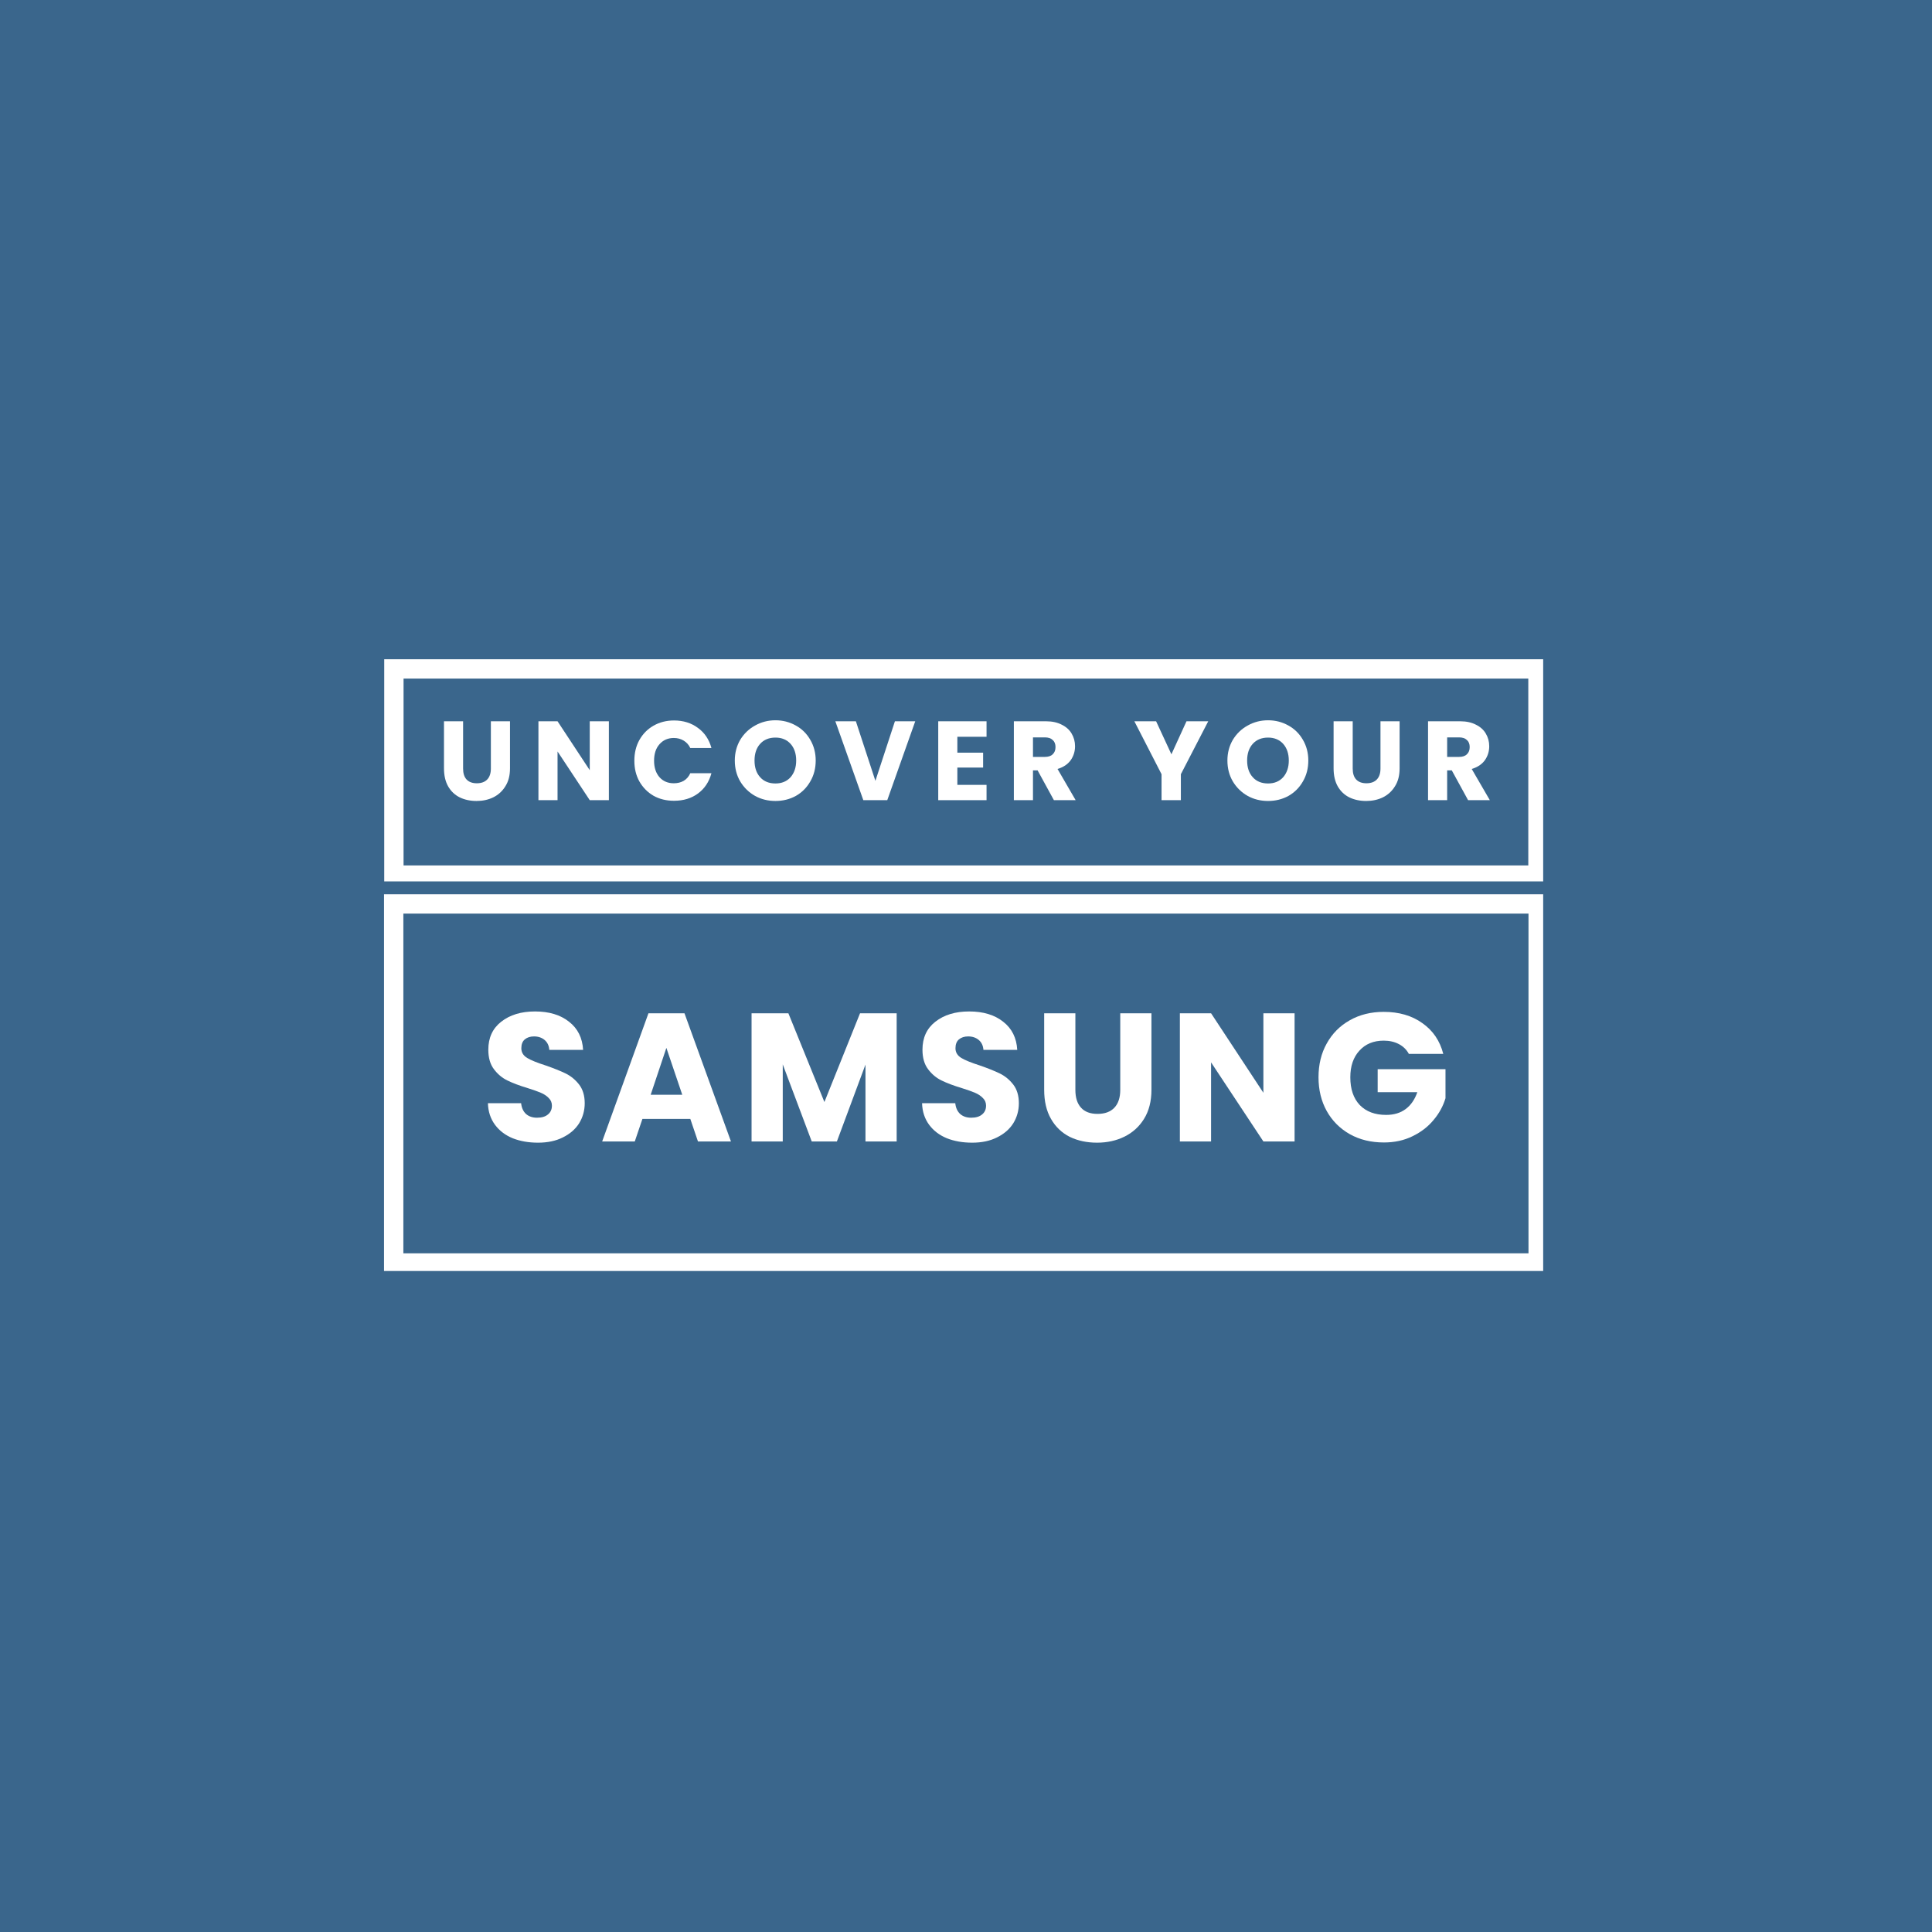 <svg version="1.0" preserveAspectRatio="xMidYMid meet" height="200" viewBox="0 0 150 150" zoomAndPan="magnify" width="200" xmlns:xlink="http://www.w3.org/1999/xlink" xmlns="http://www.w3.org/2000/svg"><defs><g></g><clipPath id="4422867336"><path clip-rule="nonzero" d="M 29.816 69.43 L 119.812 69.43 L 119.812 98.68 L 29.816 98.68 Z M 29.816 69.43"></path></clipPath><clipPath id="4bf419b81c"><path clip-rule="nonzero" d="M 29.832 51.184 L 119.812 51.184 L 119.812 68.434 L 29.832 68.434 Z M 29.832 51.184"></path></clipPath></defs><rect fill-opacity="1" height="180" y="-15" fill="#ffffff" width="180" x="-15"></rect><rect fill-opacity="1" height="180" y="-15" fill="#3a668c" width="180" x="-15"></rect><g clip-path="url(#4422867336)"><path stroke-miterlimit="4" stroke-opacity="1" stroke-width="4" stroke="#ffffff" d="M 0.001 -0.001 L 120.475 -0.001 L 120.475 39.17 L 0.001 39.17 Z M 0.001 -0.001" stroke-linejoin="miter" fill="none" transform="matrix(0.75, 0, 0, 0.75, 29.816, 69.431)" stroke-linecap="butt"></path></g><g fill-opacity="1" fill="#ffffff"><g transform="translate(37.288, 88.623)"><g><path d="M 4.484 0.094 C 3.754 0.094 3.098 -0.02 2.516 -0.25 C 1.941 -0.488 1.484 -0.836 1.141 -1.297 C 0.797 -1.766 0.613 -2.32 0.594 -2.969 L 3.172 -2.969 C 3.211 -2.602 3.344 -2.32 3.562 -2.125 C 3.781 -1.938 4.062 -1.844 4.406 -1.844 C 4.77 -1.844 5.051 -1.926 5.25 -2.094 C 5.457 -2.258 5.562 -2.488 5.562 -2.781 C 5.562 -3.02 5.477 -3.219 5.312 -3.375 C 5.156 -3.539 4.953 -3.676 4.703 -3.781 C 4.461 -3.883 4.125 -4.004 3.688 -4.141 C 3.039 -4.336 2.516 -4.535 2.109 -4.734 C 1.703 -4.93 1.352 -5.223 1.062 -5.609 C 0.77 -5.992 0.625 -6.5 0.625 -7.125 C 0.625 -8.051 0.957 -8.773 1.625 -9.297 C 2.301 -9.828 3.176 -10.094 4.25 -10.094 C 5.344 -10.094 6.223 -9.828 6.891 -9.297 C 7.566 -8.773 7.93 -8.047 7.984 -7.109 L 5.359 -7.109 C 5.336 -7.43 5.219 -7.688 5 -7.875 C 4.781 -8.062 4.504 -8.156 4.172 -8.156 C 3.879 -8.156 3.641 -8.078 3.453 -7.922 C 3.273 -7.766 3.188 -7.535 3.188 -7.234 C 3.188 -6.922 3.336 -6.672 3.641 -6.484 C 3.941 -6.305 4.414 -6.113 5.062 -5.906 C 5.695 -5.688 6.219 -5.477 6.625 -5.281 C 7.031 -5.082 7.379 -4.797 7.672 -4.422 C 7.961 -4.047 8.109 -3.562 8.109 -2.969 C 8.109 -2.395 7.961 -1.875 7.672 -1.406 C 7.379 -0.945 6.957 -0.582 6.406 -0.312 C 5.863 -0.039 5.223 0.094 4.484 0.094 Z M 4.484 0.094"></path></g></g></g><g fill-opacity="1" fill="#ffffff"><g transform="translate(46.518, 88.623)"><g><path d="M 7.078 -1.75 L 3.359 -1.75 L 2.766 0 L 0.234 0 L 3.828 -9.953 L 6.625 -9.953 L 10.234 0 L 7.672 0 Z M 6.453 -3.625 L 5.219 -7.266 L 4 -3.625 Z M 6.453 -3.625"></path></g></g></g><g fill-opacity="1" fill="#ffffff"><g transform="translate(57.476, 88.623)"><g><path d="M 12.141 -9.953 L 12.141 0 L 9.719 0 L 9.719 -5.969 L 7.5 0 L 5.547 0 L 3.297 -5.984 L 3.297 0 L 0.875 0 L 0.875 -9.953 L 3.734 -9.953 L 6.531 -3.062 L 9.297 -9.953 Z M 12.141 -9.953"></path></g></g></g><g fill-opacity="1" fill="#ffffff"><g transform="translate(70.995, 88.623)"><g><path d="M 4.484 0.094 C 3.754 0.094 3.098 -0.02 2.516 -0.25 C 1.941 -0.488 1.484 -0.836 1.141 -1.297 C 0.797 -1.766 0.613 -2.32 0.594 -2.969 L 3.172 -2.969 C 3.211 -2.602 3.344 -2.32 3.562 -2.125 C 3.781 -1.938 4.062 -1.844 4.406 -1.844 C 4.77 -1.844 5.051 -1.926 5.25 -2.094 C 5.457 -2.258 5.562 -2.488 5.562 -2.781 C 5.562 -3.02 5.477 -3.219 5.312 -3.375 C 5.156 -3.539 4.953 -3.676 4.703 -3.781 C 4.461 -3.883 4.125 -4.004 3.688 -4.141 C 3.039 -4.336 2.516 -4.535 2.109 -4.734 C 1.703 -4.93 1.352 -5.223 1.062 -5.609 C 0.77 -5.992 0.625 -6.5 0.625 -7.125 C 0.625 -8.051 0.957 -8.773 1.625 -9.297 C 2.301 -9.828 3.176 -10.094 4.25 -10.094 C 5.344 -10.094 6.223 -9.828 6.891 -9.297 C 7.566 -8.773 7.93 -8.047 7.984 -7.109 L 5.359 -7.109 C 5.336 -7.43 5.219 -7.688 5 -7.875 C 4.781 -8.062 4.504 -8.156 4.172 -8.156 C 3.879 -8.156 3.641 -8.078 3.453 -7.922 C 3.273 -7.766 3.188 -7.535 3.188 -7.234 C 3.188 -6.922 3.336 -6.672 3.641 -6.484 C 3.941 -6.305 4.414 -6.113 5.062 -5.906 C 5.695 -5.688 6.219 -5.477 6.625 -5.281 C 7.031 -5.082 7.379 -4.797 7.672 -4.422 C 7.961 -4.047 8.109 -3.562 8.109 -2.969 C 8.109 -2.395 7.961 -1.875 7.672 -1.406 C 7.379 -0.945 6.957 -0.582 6.406 -0.312 C 5.863 -0.039 5.223 0.094 4.484 0.094 Z M 4.484 0.094"></path></g></g></g><g fill-opacity="1" fill="#ffffff"><g transform="translate(80.226, 88.623)"><g><path d="M 3.266 -9.953 L 3.266 -4 C 3.266 -3.406 3.41 -2.945 3.703 -2.625 C 3.992 -2.301 4.422 -2.141 4.984 -2.141 C 5.555 -2.141 5.992 -2.301 6.297 -2.625 C 6.598 -2.945 6.75 -3.406 6.75 -4 L 6.75 -9.953 L 9.172 -9.953 L 9.172 -4.016 C 9.172 -3.117 8.977 -2.363 8.594 -1.75 C 8.219 -1.145 7.711 -0.688 7.078 -0.375 C 6.441 -0.062 5.734 0.094 4.953 0.094 C 4.16 0.094 3.453 -0.055 2.828 -0.359 C 2.211 -0.672 1.727 -1.133 1.375 -1.75 C 1.02 -2.363 0.844 -3.117 0.844 -4.016 L 0.844 -9.953 Z M 3.266 -9.953"></path></g></g></g><g fill-opacity="1" fill="#ffffff"><g transform="translate(90.73, 88.623)"><g><path d="M 9.781 0 L 7.359 0 L 3.297 -6.141 L 3.297 0 L 0.875 0 L 0.875 -9.953 L 3.297 -9.953 L 7.359 -3.781 L 7.359 -9.953 L 9.781 -9.953 Z M 9.781 0"></path></g></g></g><g fill-opacity="1" fill="#ffffff"><g transform="translate(101.9, 88.623)"><g><path d="M 7.484 -6.797 C 7.305 -7.129 7.047 -7.383 6.703 -7.562 C 6.367 -7.738 5.977 -7.828 5.531 -7.828 C 4.738 -7.828 4.109 -7.566 3.641 -7.047 C 3.172 -6.535 2.938 -5.848 2.938 -4.984 C 2.938 -4.066 3.18 -3.348 3.672 -2.828 C 4.172 -2.316 4.852 -2.062 5.719 -2.062 C 6.32 -2.062 6.828 -2.211 7.234 -2.516 C 7.641 -2.816 7.941 -3.254 8.141 -3.828 L 5.062 -3.828 L 5.062 -5.609 L 10.328 -5.609 L 10.328 -3.359 C 10.148 -2.754 9.844 -2.191 9.406 -1.672 C 8.977 -1.148 8.43 -0.727 7.766 -0.406 C 7.109 -0.082 6.367 0.078 5.547 0.078 C 4.555 0.078 3.676 -0.133 2.906 -0.562 C 2.133 -1 1.535 -1.598 1.109 -2.359 C 0.68 -3.129 0.469 -4.004 0.469 -4.984 C 0.469 -5.973 0.68 -6.848 1.109 -7.609 C 1.535 -8.379 2.129 -8.977 2.891 -9.406 C 3.66 -9.844 4.539 -10.062 5.531 -10.062 C 6.719 -10.062 7.719 -9.77 8.531 -9.188 C 9.352 -8.613 9.895 -7.816 10.156 -6.797 Z M 7.484 -6.797"></path></g></g></g><g clip-path="url(#4bf419b81c)"><path stroke-miterlimit="4" stroke-opacity="1" stroke-width="4" stroke="#ffffff" d="M 0 -0.002 L 120.433 -0.002 L 120.433 23.342 L 0 23.342 Z M 0 -0.002" stroke-linejoin="miter" fill="none" transform="matrix(0.75, 0, 0, 0.75, 29.832, 51.185)" stroke-linecap="butt"></path></g><g fill-opacity="1" fill="#ffffff"><g transform="translate(33.955, 62.125)"><g><path d="M 2 -6.125 L 2 -2.453 C 2 -2.086 2.086 -1.805 2.266 -1.609 C 2.453 -1.41 2.719 -1.312 3.062 -1.312 C 3.414 -1.312 3.688 -1.41 3.875 -1.609 C 4.062 -1.805 4.156 -2.086 4.156 -2.453 L 4.156 -6.125 L 5.641 -6.125 L 5.641 -2.469 C 5.641 -1.914 5.52 -1.453 5.281 -1.078 C 5.051 -0.703 4.738 -0.414 4.344 -0.219 C 3.957 -0.031 3.523 0.062 3.047 0.062 C 2.555 0.062 2.117 -0.031 1.734 -0.219 C 1.359 -0.406 1.062 -0.688 0.844 -1.062 C 0.625 -1.445 0.516 -1.914 0.516 -2.469 L 0.516 -6.125 Z M 2 -6.125"></path></g></g></g><g fill-opacity="1" fill="#ffffff"><g transform="translate(41.257, 62.125)"><g><path d="M 6.016 0 L 4.531 0 L 2.031 -3.781 L 2.031 0 L 0.547 0 L 0.547 -6.125 L 2.031 -6.125 L 4.531 -2.328 L 4.531 -6.125 L 6.016 -6.125 Z M 6.016 0"></path></g></g></g><g fill-opacity="1" fill="#ffffff"><g transform="translate(48.97, 62.125)"><g><path d="M 0.281 -3.062 C 0.281 -3.664 0.41 -4.203 0.672 -4.672 C 0.941 -5.148 1.305 -5.52 1.766 -5.781 C 2.234 -6.051 2.766 -6.188 3.359 -6.188 C 4.086 -6.188 4.707 -5.992 5.219 -5.609 C 5.738 -5.234 6.086 -4.711 6.266 -4.047 L 4.625 -4.047 C 4.508 -4.297 4.336 -4.488 4.109 -4.625 C 3.891 -4.758 3.633 -4.828 3.344 -4.828 C 2.883 -4.828 2.516 -4.664 2.234 -4.344 C 1.953 -4.031 1.812 -3.602 1.812 -3.062 C 1.812 -2.531 1.953 -2.102 2.234 -1.781 C 2.516 -1.469 2.883 -1.312 3.344 -1.312 C 3.633 -1.312 3.891 -1.375 4.109 -1.5 C 4.336 -1.633 4.508 -1.832 4.625 -2.094 L 6.266 -2.094 C 6.086 -1.426 5.738 -0.898 5.219 -0.516 C 4.707 -0.141 4.086 0.047 3.359 0.047 C 2.766 0.047 2.234 -0.082 1.766 -0.344 C 1.305 -0.613 0.941 -0.984 0.672 -1.453 C 0.41 -1.922 0.281 -2.457 0.281 -3.062 Z M 0.281 -3.062"></path></g></g></g><g fill-opacity="1" fill="#ffffff"><g transform="translate(56.769, 62.125)"><g><path d="M 3.438 0.062 C 2.863 0.062 2.336 -0.066 1.859 -0.328 C 1.379 -0.598 0.992 -0.973 0.703 -1.453 C 0.422 -1.93 0.281 -2.473 0.281 -3.078 C 0.281 -3.672 0.422 -4.207 0.703 -4.688 C 0.992 -5.164 1.379 -5.535 1.859 -5.797 C 2.336 -6.066 2.863 -6.203 3.438 -6.203 C 4.008 -6.203 4.535 -6.066 5.016 -5.797 C 5.492 -5.535 5.867 -5.164 6.141 -4.688 C 6.422 -4.207 6.562 -3.672 6.562 -3.078 C 6.562 -2.473 6.422 -1.93 6.141 -1.453 C 5.867 -0.973 5.492 -0.598 5.016 -0.328 C 4.535 -0.066 4.008 0.062 3.438 0.062 Z M 3.438 -1.297 C 3.926 -1.297 4.316 -1.457 4.609 -1.781 C 4.898 -2.113 5.047 -2.547 5.047 -3.078 C 5.047 -3.617 4.898 -4.051 4.609 -4.375 C 4.316 -4.695 3.926 -4.859 3.438 -4.859 C 2.938 -4.859 2.539 -4.695 2.25 -4.375 C 1.957 -4.051 1.812 -3.617 1.812 -3.078 C 1.812 -2.535 1.957 -2.102 2.25 -1.781 C 2.539 -1.457 2.938 -1.297 3.438 -1.297 Z M 3.438 -1.297"></path></g></g></g><g fill-opacity="1" fill="#ffffff"><g transform="translate(64.778, 62.125)"><g><path d="M 6.281 -6.125 L 4.109 0 L 2.25 0 L 0.078 -6.125 L 1.672 -6.125 L 3.188 -1.5 L 4.703 -6.125 Z M 6.281 -6.125"></path></g></g></g><g fill-opacity="1" fill="#ffffff"><g transform="translate(72.298, 62.125)"><g><path d="M 2.031 -4.922 L 2.031 -3.688 L 4.031 -3.688 L 4.031 -2.531 L 2.031 -2.531 L 2.031 -1.188 L 4.297 -1.188 L 4.297 0 L 0.547 0 L 0.547 -6.125 L 4.297 -6.125 L 4.297 -4.922 Z M 2.031 -4.922"></path></g></g></g><g fill-opacity="1" fill="#ffffff"><g transform="translate(78.169, 62.125)"><g><path d="M 3.656 0 L 2.391 -2.312 L 2.031 -2.312 L 2.031 0 L 0.547 0 L 0.547 -6.125 L 3.047 -6.125 C 3.523 -6.125 3.93 -6.035 4.266 -5.859 C 4.609 -5.691 4.863 -5.461 5.031 -5.172 C 5.207 -4.879 5.297 -4.551 5.297 -4.188 C 5.297 -3.781 5.18 -3.414 4.953 -3.094 C 4.723 -2.781 4.383 -2.555 3.938 -2.422 L 5.344 0 Z M 2.031 -3.359 L 2.953 -3.359 C 3.223 -3.359 3.426 -3.426 3.562 -3.562 C 3.707 -3.695 3.781 -3.883 3.781 -4.125 C 3.781 -4.363 3.707 -4.547 3.562 -4.672 C 3.426 -4.805 3.223 -4.875 2.953 -4.875 L 2.031 -4.875 Z M 2.031 -3.359"></path></g></g></g><g fill-opacity="1" fill="#ffffff"><g transform="translate(85.009, 62.125)"><g></g></g></g><g fill-opacity="1" fill="#ffffff"><g transform="translate(88.01, 62.125)"><g><path d="M 5.797 -6.125 L 3.672 -2.016 L 3.672 0 L 2.172 0 L 2.172 -2.016 L 0.062 -6.125 L 1.75 -6.125 L 2.938 -3.562 L 4.109 -6.125 Z M 5.797 -6.125"></path></g></g></g><g fill-opacity="1" fill="#ffffff"><g transform="translate(95.015, 62.125)"><g><path d="M 3.438 0.062 C 2.863 0.062 2.336 -0.066 1.859 -0.328 C 1.379 -0.598 0.992 -0.973 0.703 -1.453 C 0.422 -1.93 0.281 -2.473 0.281 -3.078 C 0.281 -3.672 0.422 -4.207 0.703 -4.688 C 0.992 -5.164 1.379 -5.535 1.859 -5.797 C 2.336 -6.066 2.863 -6.203 3.438 -6.203 C 4.008 -6.203 4.535 -6.066 5.016 -5.797 C 5.492 -5.535 5.867 -5.164 6.141 -4.688 C 6.422 -4.207 6.562 -3.672 6.562 -3.078 C 6.562 -2.473 6.422 -1.93 6.141 -1.453 C 5.867 -0.973 5.492 -0.598 5.016 -0.328 C 4.535 -0.066 4.008 0.062 3.438 0.062 Z M 3.438 -1.297 C 3.926 -1.297 4.316 -1.457 4.609 -1.781 C 4.898 -2.113 5.047 -2.547 5.047 -3.078 C 5.047 -3.617 4.898 -4.051 4.609 -4.375 C 4.316 -4.695 3.926 -4.859 3.438 -4.859 C 2.938 -4.859 2.539 -4.695 2.25 -4.375 C 1.957 -4.051 1.812 -3.617 1.812 -3.078 C 1.812 -2.535 1.957 -2.102 2.25 -1.781 C 2.539 -1.457 2.938 -1.297 3.438 -1.297 Z M 3.438 -1.297"></path></g></g></g><g fill-opacity="1" fill="#ffffff"><g transform="translate(103.024, 62.125)"><g><path d="M 2 -6.125 L 2 -2.453 C 2 -2.086 2.086 -1.805 2.266 -1.609 C 2.453 -1.41 2.719 -1.312 3.062 -1.312 C 3.414 -1.312 3.688 -1.41 3.875 -1.609 C 4.062 -1.805 4.156 -2.086 4.156 -2.453 L 4.156 -6.125 L 5.641 -6.125 L 5.641 -2.469 C 5.641 -1.914 5.52 -1.453 5.281 -1.078 C 5.051 -0.703 4.738 -0.414 4.344 -0.219 C 3.957 -0.031 3.523 0.062 3.047 0.062 C 2.555 0.062 2.117 -0.031 1.734 -0.219 C 1.359 -0.406 1.062 -0.688 0.844 -1.062 C 0.625 -1.445 0.516 -1.914 0.516 -2.469 L 0.516 -6.125 Z M 2 -6.125"></path></g></g></g><g fill-opacity="1" fill="#ffffff"><g transform="translate(110.326, 62.125)"><g><path d="M 3.656 0 L 2.391 -2.312 L 2.031 -2.312 L 2.031 0 L 0.547 0 L 0.547 -6.125 L 3.047 -6.125 C 3.523 -6.125 3.93 -6.035 4.266 -5.859 C 4.609 -5.691 4.863 -5.461 5.031 -5.172 C 5.207 -4.879 5.297 -4.551 5.297 -4.188 C 5.297 -3.781 5.18 -3.414 4.953 -3.094 C 4.723 -2.781 4.383 -2.555 3.938 -2.422 L 5.344 0 Z M 2.031 -3.359 L 2.953 -3.359 C 3.223 -3.359 3.426 -3.426 3.562 -3.562 C 3.707 -3.695 3.781 -3.883 3.781 -4.125 C 3.781 -4.363 3.707 -4.547 3.562 -4.672 C 3.426 -4.805 3.223 -4.875 2.953 -4.875 L 2.031 -4.875 Z M 2.031 -3.359"></path></g></g></g></svg>